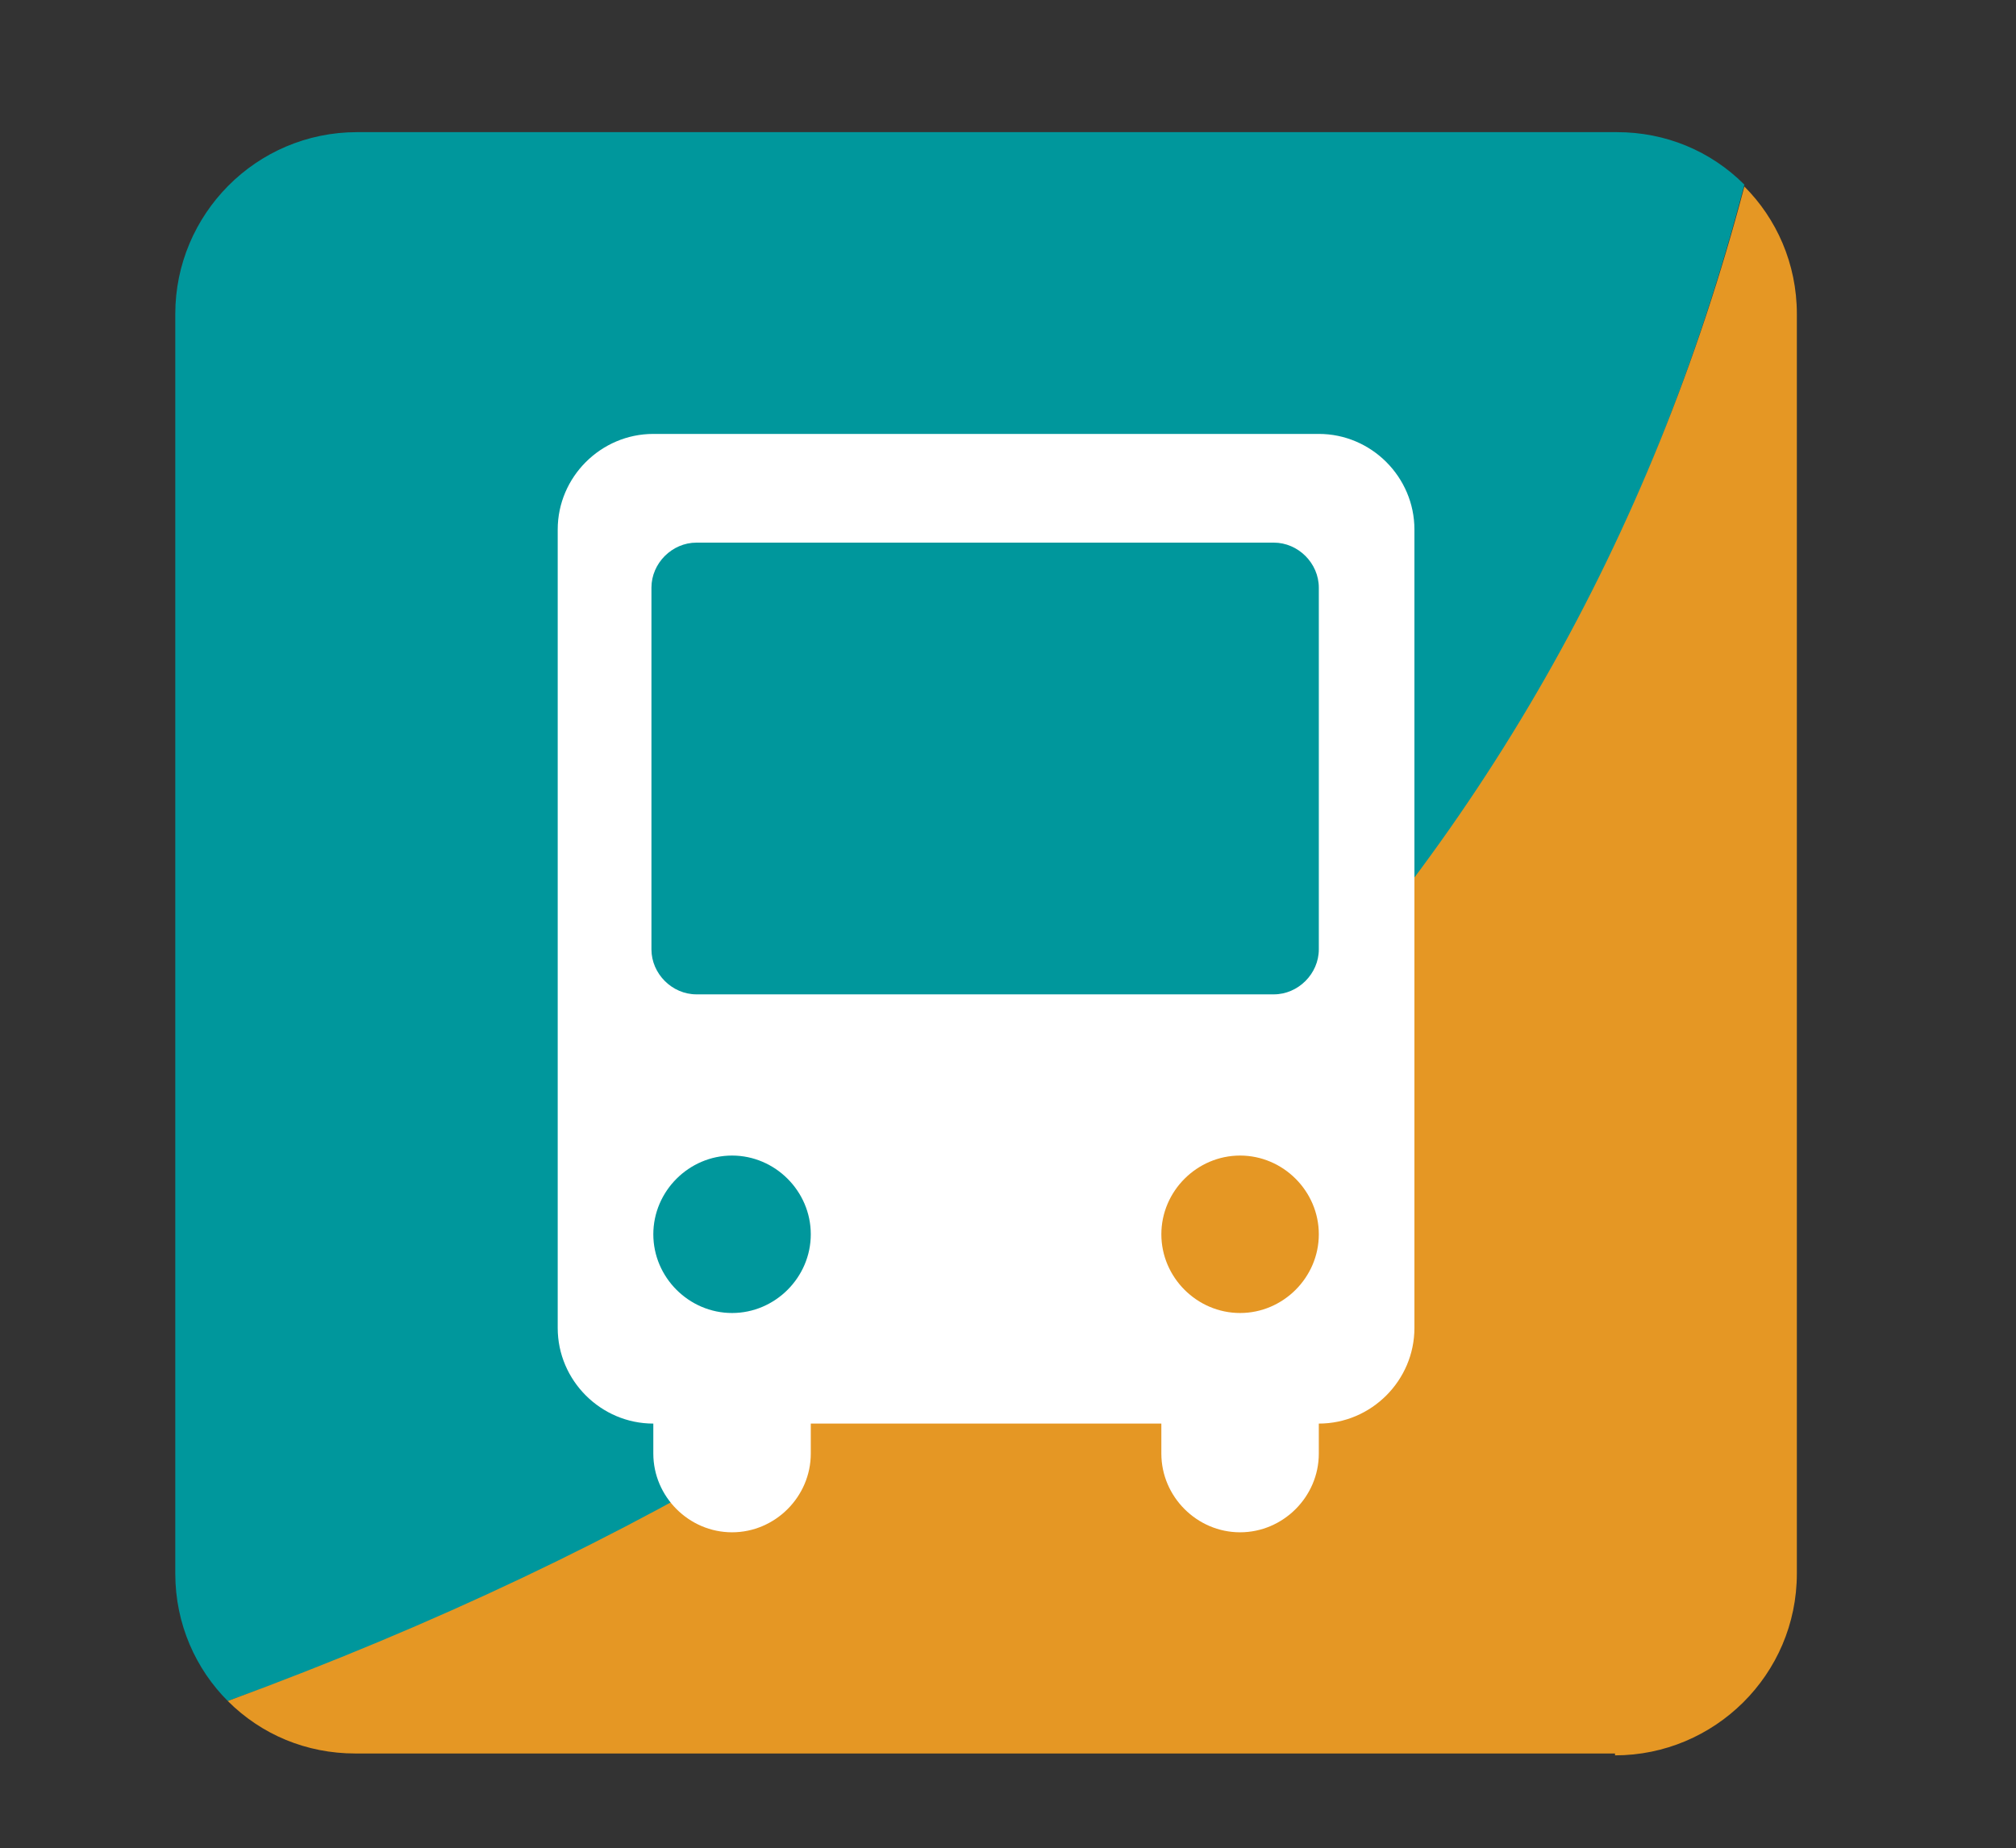 <svg xmlns="http://www.w3.org/2000/svg" id="Layer_1" data-name="Layer 1" viewBox="0 0 107.54 98.6"><rect x="0" y="0" width="107.54" height="98.6" fill="#333333" stroke="none"/><defs><style>      .cls-1 {        fill: #00979c;      }      .cls-2 {        fill: #e59724;      }      .cls-3 {        fill: #fff;      }    </style></defs><path class="cls-1" d="M86.15,7.05H19.05c-5.4,0-9.7,4.4-9.7,9.7v67.2c0,2.7,1.1,5.1,2.8,6.8,43.8-15.6,70.9-42.6,80.9-80.9-1.8-1.8-4.2-2.8-6.8-2.8h-.1Z"></path><path class="cls-2" d="M86.15,93.65c5.3,0,9.7-4.3,9.7-9.7V16.75c0-2.7-1.1-5.1-2.8-6.8-9.9,37.6-36.8,64.6-80.9,80.8,1.8,1.8,4.2,2.8,6.8,2.8h67.2v.1Z"></path><path class="cls-3" d="M70.35,23.15h-35.5c-2.8,0-5.1,2.3-5.1,5.1v42.6c0,2.8,2.3,5.1,5.1,5.1h0v1.6c0,2.3,1.9,4.2,4.2,4.2s4.2-1.9,4.2-4.2v-1.6h18.7v1.6c0,2.3,1.9,4.2,4.2,4.2s4.2-1.9,4.2-4.2v-1.6h0c2.8,0,5.1-2.3,5.1-5.1V28.25c0-2.8-2.3-5.1-5.1-5.1ZM39.05,70.05h0c-2.3,0-4.2-1.9-4.2-4.2s1.9-4.2,4.2-4.2h0c2.3,0,4.2,1.9,4.2,4.2s-1.9,4.2-4.2,4.2ZM66.15,70.05h0c-2.3,0-4.2-1.9-4.2-4.2s1.9-4.2,4.2-4.2h0c2.3,0,4.2,1.9,4.2,4.2s-1.9,4.2-4.2,4.2ZM70.35,50.65c0,1.3-1.1,2.4-2.4,2.4h-30.8c-1.3,0-2.4-1.1-2.4-2.4v-19.3c0-1.3,1.1-2.4,2.4-2.4h30.8c1.3,0,2.4,1.1,2.4,2.4v19.3Z"></path></svg>